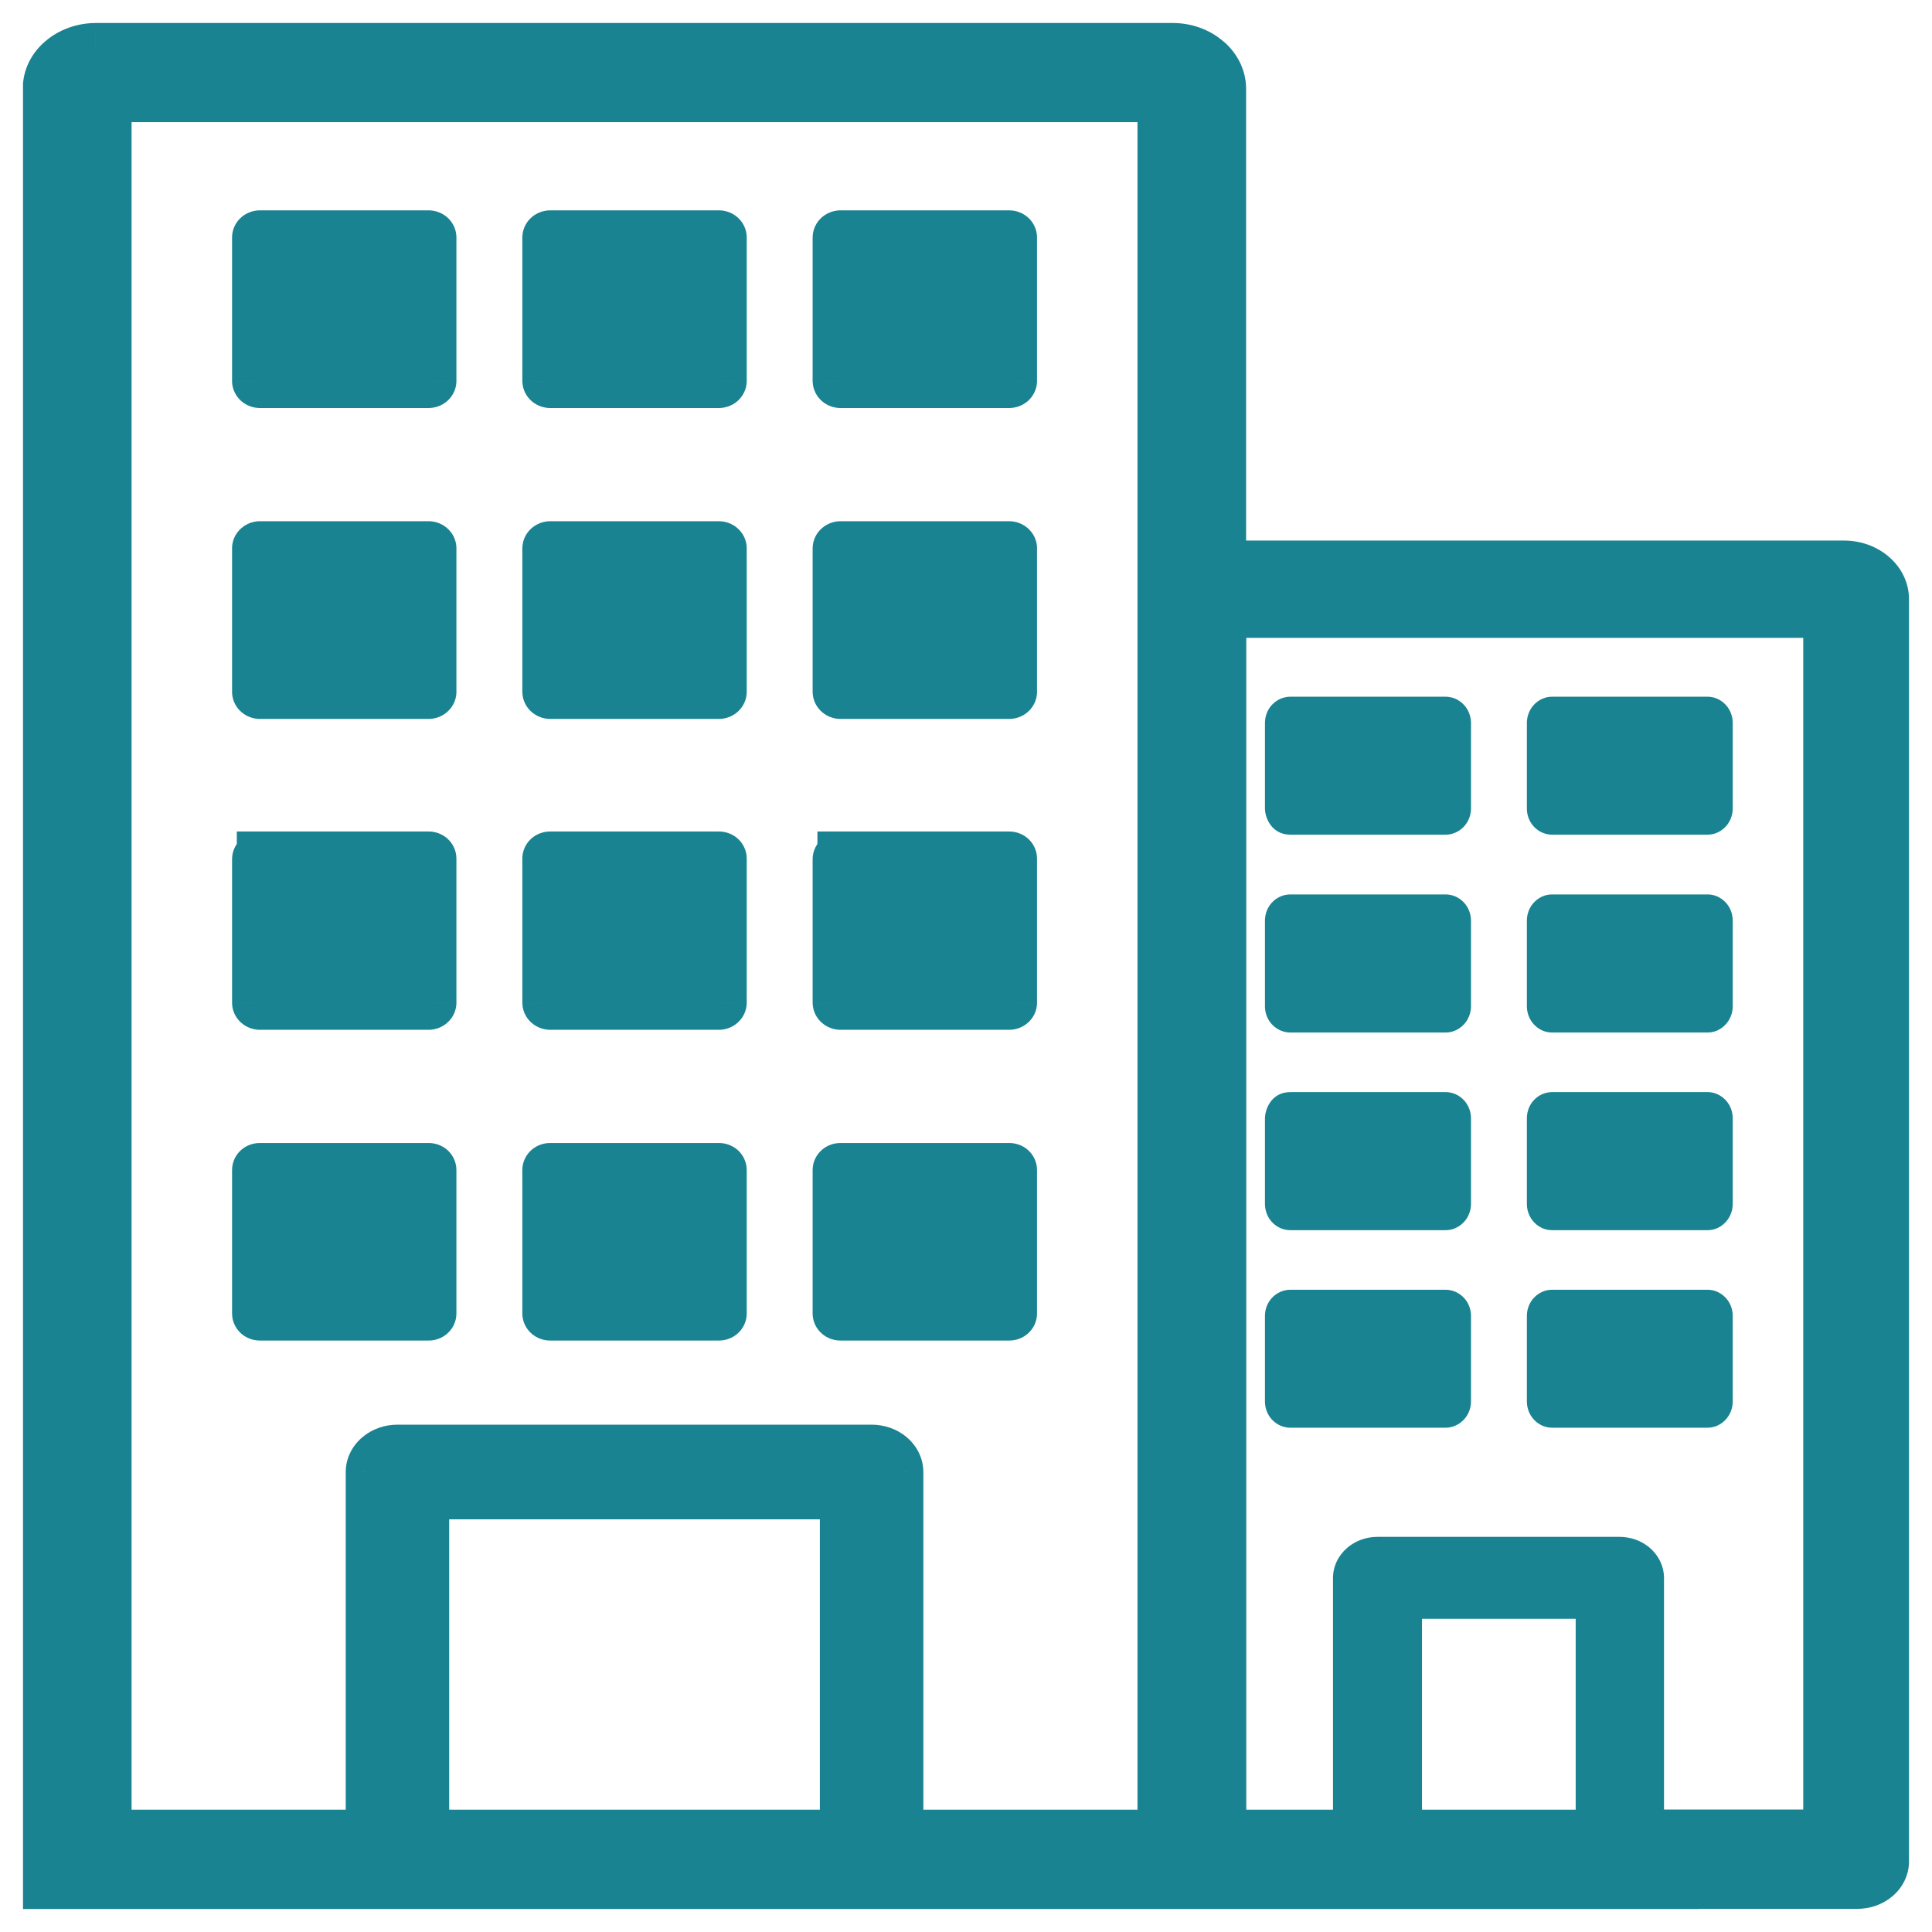 <svg width="42" height="42" viewBox="0 0 42 42" fill="none" xmlns="http://www.w3.org/2000/svg">
<mask id="path-1-outside-1_8_135" maskUnits="userSpaceOnUse" x="0" y="0" width="42" height="42" fill="black">
<rect fill="white" width="42" height="42"/>
<path d="M2.36 39.841H1V41H36.44V39.841H35.674V34.307C35.674 34.201 35.625 34.1 35.537 34.026C35.449 33.951 35.33 33.91 35.206 33.91H29.945C29.821 33.91 29.702 33.951 29.615 34.026C29.527 34.1 29.478 34.201 29.478 34.307V39.841H19.573V31.999C19.572 31.858 19.505 31.724 19.388 31.625C19.271 31.527 19.113 31.471 18.948 31.471H8.641C8.476 31.471 8.317 31.527 8.2 31.625C8.083 31.724 8.017 31.858 8.016 31.999V39.841H1V1.843C1.022 1.628 1.133 1.425 1.314 1.273C1.517 1.1 1.793 1.001 2.081 1H25.497C25.639 1 25.78 1.025 25.912 1.072C26.044 1.119 26.163 1.187 26.263 1.273L26.313 1.316C26.491 1.485 26.589 1.704 26.589 1.931V12.251H40.084C40.205 12.251 40.324 12.271 40.435 12.31C40.546 12.349 40.647 12.407 40.732 12.479C40.817 12.55 40.884 12.636 40.93 12.729C40.977 12.823 41 12.924 41 13.026V40.466C41 40.607 40.934 40.742 40.817 40.841C40.7 40.941 40.541 40.997 40.375 40.997H36.44V39.838H39.701V13.367H26.593V39.848H25.228V2.156H2.36V39.841ZM34.754 39.841H30.413V34.691H34.754V39.841ZM33.743 15.646H37.118C37.145 15.646 37.168 15.679 37.168 15.718V17.577C37.168 17.609 37.145 17.645 37.118 17.645H33.743C33.716 17.645 33.693 17.616 33.693 17.577V15.718C33.693 15.679 33.716 15.646 33.743 15.646ZM33.743 28.538H37.118C37.145 28.538 37.168 28.571 37.168 28.606V30.465C37.168 30.501 37.145 30.537 37.118 30.537H33.743C33.716 30.537 33.693 30.504 33.693 30.465V28.606C33.693 28.571 33.716 28.538 33.743 28.538ZM28.052 28.538H31.424C31.455 28.538 31.478 28.571 31.478 28.606V30.465C31.478 30.501 31.455 30.537 31.424 30.537H28.052C28.022 30.537 27.999 30.504 27.999 30.465V28.606C27.999 28.571 28.022 28.538 28.052 28.538ZM33.743 24.241H37.118C37.145 24.241 37.168 24.273 37.168 24.312V26.171C37.168 26.207 37.145 26.243 37.118 26.243H33.743C33.716 26.243 33.693 26.21 33.693 26.171V24.312C33.693 24.27 33.716 24.241 33.743 24.241ZM33.743 19.944H37.118C37.145 19.944 37.168 19.976 37.168 20.015V21.874C37.168 21.91 37.145 21.946 37.118 21.946H33.743C33.716 21.946 33.693 21.913 33.693 21.874V20.015C33.693 19.976 33.716 19.944 33.743 19.944ZM28.052 15.646H31.424C31.455 15.646 31.478 15.679 31.478 15.718V17.577C31.478 17.609 31.455 17.645 31.424 17.645H28.052C28.022 17.645 27.999 17.616 27.999 17.577V15.718C27.999 15.679 28.022 15.646 28.052 15.646ZM28.052 24.241H31.424C31.455 24.241 31.478 24.273 31.478 24.312V26.171C31.478 26.207 31.455 26.243 31.424 26.243H28.052C28.022 26.243 27.999 26.21 27.999 26.171V24.312C27.999 24.27 28.022 24.241 28.052 24.241ZM28.052 19.944H31.424C31.455 19.944 31.478 19.976 31.478 20.015V21.874C31.478 21.91 31.455 21.946 31.424 21.946H28.052C28.022 21.946 27.999 21.913 27.999 21.874V20.015C27.999 19.976 28.022 19.944 28.052 19.944ZM18.323 39.841H9.265V32.529H18.323V39.841ZM5.648 5.073H9.319C9.346 5.073 9.372 5.083 9.391 5.099C9.41 5.116 9.421 5.137 9.422 5.16V8.282C9.421 8.306 9.41 8.327 9.391 8.344C9.372 8.36 9.346 8.37 9.319 8.37H5.648C5.621 8.37 5.595 8.36 5.576 8.344C5.557 8.327 5.545 8.306 5.545 8.282V5.16C5.545 5.137 5.557 5.116 5.576 5.099C5.595 5.083 5.621 5.073 5.648 5.073ZM18.27 5.073H21.941C21.968 5.073 21.994 5.083 22.013 5.099C22.032 5.116 22.043 5.137 22.044 5.16V8.282C22.043 8.306 22.032 8.327 22.013 8.344C21.994 8.36 21.968 8.37 21.941 8.37H18.27C18.243 8.37 18.217 8.36 18.198 8.344C18.179 8.327 18.167 8.306 18.166 8.282V5.16C18.167 5.137 18.179 5.116 18.198 5.099C18.217 5.083 18.243 5.073 18.27 5.073ZM11.959 5.073H15.63C15.657 5.073 15.683 5.083 15.702 5.099C15.721 5.116 15.732 5.137 15.733 5.16V8.282C15.732 8.306 15.721 8.327 15.702 8.344C15.683 8.36 15.657 8.37 15.63 8.37H11.959C11.932 8.37 11.906 8.36 11.887 8.344C11.868 8.327 11.856 8.306 11.855 8.282V5.16C11.856 5.137 11.868 5.116 11.887 5.099C11.906 5.083 11.932 5.073 11.959 5.073ZM5.648 11.831H9.319C9.346 11.832 9.372 11.841 9.391 11.858C9.41 11.874 9.421 11.896 9.422 11.919V15.041C9.421 15.064 9.41 15.086 9.391 15.102C9.372 15.118 9.346 15.128 9.319 15.129H5.648C5.621 15.128 5.595 15.118 5.576 15.102C5.557 15.086 5.545 15.064 5.545 15.041V11.919C5.545 11.896 5.557 11.874 5.576 11.858C5.595 11.841 5.621 11.832 5.648 11.831ZM18.27 11.831H21.941C21.968 11.832 21.994 11.841 22.013 11.858C22.032 11.874 22.043 11.896 22.044 11.919V15.041C22.043 15.064 22.032 15.086 22.013 15.102C21.994 15.118 21.968 15.128 21.941 15.129H18.27C18.243 15.128 18.217 15.118 18.198 15.102C18.179 15.086 18.167 15.064 18.166 15.041V11.919C18.167 11.896 18.179 11.874 18.198 11.858C18.217 11.841 18.243 11.832 18.27 11.831ZM11.959 11.831H15.63C15.657 11.832 15.683 11.841 15.702 11.858C15.721 11.874 15.732 11.896 15.733 11.919V15.041C15.732 15.064 15.721 15.086 15.702 15.102C15.683 15.118 15.657 15.128 15.63 15.129H11.959C11.932 15.128 11.906 15.118 11.887 15.102C11.868 15.086 11.856 15.064 11.855 15.041V11.919C11.856 11.896 11.868 11.874 11.887 11.858C11.906 11.841 11.932 11.832 11.959 11.831ZM5.648 25.348H9.319C9.346 25.348 9.373 25.357 9.392 25.373C9.411 25.39 9.422 25.412 9.422 25.436V28.554C9.422 28.578 9.411 28.6 9.392 28.616C9.373 28.633 9.346 28.642 9.319 28.642H5.648C5.621 28.642 5.594 28.633 5.575 28.616C5.555 28.6 5.545 28.578 5.545 28.554V25.436C5.545 25.412 5.555 25.39 5.575 25.373C5.594 25.357 5.621 25.348 5.648 25.348ZM18.27 25.348H21.941C21.968 25.348 21.994 25.357 22.014 25.373C22.033 25.39 22.044 25.412 22.044 25.436V28.554C22.044 28.578 22.033 28.6 22.014 28.616C21.994 28.633 21.968 28.642 21.941 28.642H18.27C18.242 28.642 18.216 28.633 18.197 28.616C18.177 28.6 18.166 28.578 18.166 28.554V25.436C18.166 25.412 18.177 25.39 18.197 25.373C18.216 25.357 18.242 25.348 18.27 25.348ZM11.959 25.348H15.63C15.657 25.348 15.684 25.357 15.703 25.373C15.722 25.39 15.733 25.412 15.733 25.436V28.554C15.733 28.578 15.722 28.6 15.703 28.616C15.684 28.633 15.657 28.642 15.63 28.642H11.959C11.931 28.642 11.905 28.633 11.886 28.616C11.866 28.6 11.855 28.578 11.855 28.554V25.436C11.855 25.412 11.866 25.39 11.886 25.373C11.905 25.357 11.931 25.348 11.959 25.348ZM5.648 18.576H9.319C9.346 18.576 9.373 18.586 9.392 18.602C9.411 18.619 9.422 18.641 9.422 18.664V21.799C9.421 21.822 9.41 21.844 9.391 21.86C9.372 21.877 9.346 21.886 9.319 21.887H5.648C5.621 21.886 5.595 21.877 5.576 21.86C5.557 21.844 5.545 21.822 5.545 21.799V18.677C5.545 18.654 5.555 18.632 5.575 18.615C5.594 18.599 5.621 18.589 5.648 18.589V18.576ZM18.27 18.576H21.941C21.968 18.576 21.994 18.586 22.014 18.602C22.033 18.619 22.044 18.641 22.044 18.664V21.799C22.043 21.822 22.032 21.844 22.013 21.86C21.994 21.877 21.968 21.886 21.941 21.887H18.27C18.243 21.886 18.217 21.877 18.198 21.86C18.179 21.844 18.167 21.822 18.166 21.799V18.677C18.166 18.654 18.177 18.632 18.197 18.615C18.216 18.599 18.242 18.589 18.27 18.589V18.576ZM11.959 18.576H15.63C15.657 18.576 15.684 18.586 15.703 18.602C15.722 18.619 15.733 18.641 15.733 18.664V21.799C15.732 21.822 15.721 21.844 15.702 21.86C15.683 21.877 15.657 21.886 15.63 21.887H11.959C11.932 21.886 11.906 21.877 11.887 21.86C11.868 21.844 11.856 21.822 11.855 21.799V18.677C11.853 18.665 11.854 18.652 11.858 18.64C11.863 18.627 11.87 18.616 11.88 18.607C11.89 18.597 11.902 18.589 11.915 18.584C11.929 18.579 11.944 18.576 11.959 18.576Z"/>
</mask>
<path d="M2.36 39.841H1V41H36.44V39.841H35.674V34.307C35.674 34.201 35.625 34.1 35.537 34.026C35.449 33.951 35.33 33.91 35.206 33.91H29.945C29.821 33.91 29.702 33.951 29.615 34.026C29.527 34.1 29.478 34.201 29.478 34.307V39.841H19.573V31.999C19.572 31.858 19.505 31.724 19.388 31.625C19.271 31.527 19.113 31.471 18.948 31.471H8.641C8.476 31.471 8.317 31.527 8.2 31.625C8.083 31.724 8.017 31.858 8.016 31.999V39.841H1V1.843C1.022 1.628 1.133 1.425 1.314 1.273C1.517 1.1 1.793 1.001 2.081 1H25.497C25.639 1 25.78 1.025 25.912 1.072C26.044 1.119 26.163 1.187 26.263 1.273L26.313 1.316C26.491 1.485 26.589 1.704 26.589 1.931V12.251H40.084C40.205 12.251 40.324 12.271 40.435 12.31C40.546 12.349 40.647 12.407 40.732 12.479C40.817 12.55 40.884 12.636 40.93 12.729C40.977 12.823 41 12.924 41 13.026V40.466C41 40.607 40.934 40.742 40.817 40.841C40.7 40.941 40.541 40.997 40.375 40.997H36.44V39.838H39.701V13.367H26.593V39.848H25.228V2.156H2.36V39.841ZM34.754 39.841H30.413V34.691H34.754V39.841ZM33.743 15.646H37.118C37.145 15.646 37.168 15.679 37.168 15.718V17.577C37.168 17.609 37.145 17.645 37.118 17.645H33.743C33.716 17.645 33.693 17.616 33.693 17.577V15.718C33.693 15.679 33.716 15.646 33.743 15.646ZM33.743 28.538H37.118C37.145 28.538 37.168 28.571 37.168 28.606V30.465C37.168 30.501 37.145 30.537 37.118 30.537H33.743C33.716 30.537 33.693 30.504 33.693 30.465V28.606C33.693 28.571 33.716 28.538 33.743 28.538ZM28.052 28.538H31.424C31.455 28.538 31.478 28.571 31.478 28.606V30.465C31.478 30.501 31.455 30.537 31.424 30.537H28.052C28.022 30.537 27.999 30.504 27.999 30.465V28.606C27.999 28.571 28.022 28.538 28.052 28.538ZM33.743 24.241H37.118C37.145 24.241 37.168 24.273 37.168 24.312V26.171C37.168 26.207 37.145 26.243 37.118 26.243H33.743C33.716 26.243 33.693 26.21 33.693 26.171V24.312C33.693 24.27 33.716 24.241 33.743 24.241ZM33.743 19.944H37.118C37.145 19.944 37.168 19.976 37.168 20.015V21.874C37.168 21.91 37.145 21.946 37.118 21.946H33.743C33.716 21.946 33.693 21.913 33.693 21.874V20.015C33.693 19.976 33.716 19.944 33.743 19.944ZM28.052 15.646H31.424C31.455 15.646 31.478 15.679 31.478 15.718V17.577C31.478 17.609 31.455 17.645 31.424 17.645H28.052C28.022 17.645 27.999 17.616 27.999 17.577V15.718C27.999 15.679 28.022 15.646 28.052 15.646ZM28.052 24.241H31.424C31.455 24.241 31.478 24.273 31.478 24.312V26.171C31.478 26.207 31.455 26.243 31.424 26.243H28.052C28.022 26.243 27.999 26.21 27.999 26.171V24.312C27.999 24.27 28.022 24.241 28.052 24.241ZM28.052 19.944H31.424C31.455 19.944 31.478 19.976 31.478 20.015V21.874C31.478 21.91 31.455 21.946 31.424 21.946H28.052C28.022 21.946 27.999 21.913 27.999 21.874V20.015C27.999 19.976 28.022 19.944 28.052 19.944ZM18.323 39.841H9.265V32.529H18.323V39.841ZM5.648 5.073H9.319C9.346 5.073 9.372 5.083 9.391 5.099C9.41 5.116 9.421 5.137 9.422 5.16V8.282C9.421 8.306 9.41 8.327 9.391 8.344C9.372 8.36 9.346 8.37 9.319 8.37H5.648C5.621 8.37 5.595 8.36 5.576 8.344C5.557 8.327 5.545 8.306 5.545 8.282V5.16C5.545 5.137 5.557 5.116 5.576 5.099C5.595 5.083 5.621 5.073 5.648 5.073ZM18.27 5.073H21.941C21.968 5.073 21.994 5.083 22.013 5.099C22.032 5.116 22.043 5.137 22.044 5.16V8.282C22.043 8.306 22.032 8.327 22.013 8.344C21.994 8.36 21.968 8.37 21.941 8.37H18.27C18.243 8.37 18.217 8.36 18.198 8.344C18.179 8.327 18.167 8.306 18.166 8.282V5.16C18.167 5.137 18.179 5.116 18.198 5.099C18.217 5.083 18.243 5.073 18.27 5.073ZM11.959 5.073H15.63C15.657 5.073 15.683 5.083 15.702 5.099C15.721 5.116 15.732 5.137 15.733 5.16V8.282C15.732 8.306 15.721 8.327 15.702 8.344C15.683 8.36 15.657 8.37 15.63 8.37H11.959C11.932 8.37 11.906 8.36 11.887 8.344C11.868 8.327 11.856 8.306 11.855 8.282V5.16C11.856 5.137 11.868 5.116 11.887 5.099C11.906 5.083 11.932 5.073 11.959 5.073ZM5.648 11.831H9.319C9.346 11.832 9.372 11.841 9.391 11.858C9.41 11.874 9.421 11.896 9.422 11.919V15.041C9.421 15.064 9.41 15.086 9.391 15.102C9.372 15.118 9.346 15.128 9.319 15.129H5.648C5.621 15.128 5.595 15.118 5.576 15.102C5.557 15.086 5.545 15.064 5.545 15.041V11.919C5.545 11.896 5.557 11.874 5.576 11.858C5.595 11.841 5.621 11.832 5.648 11.831ZM18.27 11.831H21.941C21.968 11.832 21.994 11.841 22.013 11.858C22.032 11.874 22.043 11.896 22.044 11.919V15.041C22.043 15.064 22.032 15.086 22.013 15.102C21.994 15.118 21.968 15.128 21.941 15.129H18.27C18.243 15.128 18.217 15.118 18.198 15.102C18.179 15.086 18.167 15.064 18.166 15.041V11.919C18.167 11.896 18.179 11.874 18.198 11.858C18.217 11.841 18.243 11.832 18.27 11.831ZM11.959 11.831H15.63C15.657 11.832 15.683 11.841 15.702 11.858C15.721 11.874 15.732 11.896 15.733 11.919V15.041C15.732 15.064 15.721 15.086 15.702 15.102C15.683 15.118 15.657 15.128 15.63 15.129H11.959C11.932 15.128 11.906 15.118 11.887 15.102C11.868 15.086 11.856 15.064 11.855 15.041V11.919C11.856 11.896 11.868 11.874 11.887 11.858C11.906 11.841 11.932 11.832 11.959 11.831ZM5.648 25.348H9.319C9.346 25.348 9.373 25.357 9.392 25.373C9.411 25.39 9.422 25.412 9.422 25.436V28.554C9.422 28.578 9.411 28.6 9.392 28.616C9.373 28.633 9.346 28.642 9.319 28.642H5.648C5.621 28.642 5.594 28.633 5.575 28.616C5.555 28.6 5.545 28.578 5.545 28.554V25.436C5.545 25.412 5.555 25.39 5.575 25.373C5.594 25.357 5.621 25.348 5.648 25.348ZM18.27 25.348H21.941C21.968 25.348 21.994 25.357 22.014 25.373C22.033 25.39 22.044 25.412 22.044 25.436V28.554C22.044 28.578 22.033 28.6 22.014 28.616C21.994 28.633 21.968 28.642 21.941 28.642H18.27C18.242 28.642 18.216 28.633 18.197 28.616C18.177 28.6 18.166 28.578 18.166 28.554V25.436C18.166 25.412 18.177 25.39 18.197 25.373C18.216 25.357 18.242 25.348 18.27 25.348ZM11.959 25.348H15.63C15.657 25.348 15.684 25.357 15.703 25.373C15.722 25.39 15.733 25.412 15.733 25.436V28.554C15.733 28.578 15.722 28.6 15.703 28.616C15.684 28.633 15.657 28.642 15.63 28.642H11.959C11.931 28.642 11.905 28.633 11.886 28.616C11.866 28.6 11.855 28.578 11.855 28.554V25.436C11.855 25.412 11.866 25.39 11.886 25.373C11.905 25.357 11.931 25.348 11.959 25.348ZM5.648 18.576H9.319C9.346 18.576 9.373 18.586 9.392 18.602C9.411 18.619 9.422 18.641 9.422 18.664V21.799C9.421 21.822 9.41 21.844 9.391 21.86C9.372 21.877 9.346 21.886 9.319 21.887H5.648C5.621 21.886 5.595 21.877 5.576 21.86C5.557 21.844 5.545 21.822 5.545 21.799V18.677C5.545 18.654 5.555 18.632 5.575 18.615C5.594 18.599 5.621 18.589 5.648 18.589V18.576ZM18.27 18.576H21.941C21.968 18.576 21.994 18.586 22.014 18.602C22.033 18.619 22.044 18.641 22.044 18.664V21.799C22.043 21.822 22.032 21.844 22.013 21.86C21.994 21.877 21.968 21.886 21.941 21.887H18.27C18.243 21.886 18.217 21.877 18.198 21.86C18.179 21.844 18.167 21.822 18.166 21.799V18.677C18.166 18.654 18.177 18.632 18.197 18.615C18.216 18.599 18.242 18.589 18.27 18.589V18.576ZM11.959 18.576H15.63C15.657 18.576 15.684 18.586 15.703 18.602C15.722 18.619 15.733 18.641 15.733 18.664V21.799C15.732 21.822 15.721 21.844 15.702 21.86C15.683 21.877 15.657 21.886 15.63 21.887H11.959C11.932 21.886 11.906 21.877 11.887 21.86C11.868 21.844 11.856 21.822 11.855 21.799V18.677C11.853 18.665 11.854 18.652 11.858 18.64C11.863 18.627 11.87 18.616 11.88 18.607C11.89 18.597 11.902 18.589 11.915 18.584C11.929 18.579 11.944 18.576 11.959 18.576Z" fill="#198391"/>
<path d="M2.36 39.841V40.341H2.86V39.841H2.36ZM1 41H0.5V41.5H1V41ZM36.44 41V41.5H36.94V41H36.44ZM36.44 39.841H36.94V39.341H36.44V39.841ZM35.674 39.841H35.174V40.341H35.674V39.841ZM29.478 39.841V40.341H29.978V39.841H29.478ZM19.573 39.841H19.073V40.341H19.573V39.841ZM19.573 31.999H20.073L20.073 31.995L19.573 31.999ZM18.948 31.471L18.948 31.971L18.948 31.971L18.948 31.471ZM8.641 31.471L8.641 31.971H8.641V31.471ZM8.016 31.999L7.516 31.995V31.999H8.016ZM8.016 39.841V40.341H8.516V39.841H8.016ZM1 1.843L0.502 1.794L0.5 1.818V1.843H1ZM1.314 1.273L1.636 1.657L1.639 1.653L1.314 1.273ZM2.081 1L2.081 0.5L2.078 0.5L2.081 1ZM25.497 1L25.498 0.5H25.497V1ZM26.263 1.273L25.937 1.652L25.939 1.655L26.263 1.273ZM26.313 1.316L26.657 0.953L26.647 0.944L26.637 0.935L26.313 1.316ZM26.589 1.931L26.089 1.93V1.931H26.589ZM26.589 12.251H26.089V12.751H26.589V12.251ZM40.084 12.251L40.084 12.751L40.084 12.751L40.084 12.251ZM40.732 12.479L40.408 12.86L40.41 12.861L40.732 12.479ZM41 13.026L40.5 13.025V13.026H41ZM36.44 40.997H35.94V41.497H36.44V40.997ZM36.44 39.838V39.338H35.94V39.838H36.44ZM39.701 39.838V40.338H40.201V39.838H39.701ZM39.701 13.367H40.201V12.867H39.701V13.367ZM26.593 13.367V12.867H26.093V13.367H26.593ZM26.593 39.848V40.348H27.093V39.848H26.593ZM25.228 39.848H24.728V40.348H25.228V39.848ZM25.228 2.156H25.728V1.656H25.228V2.156ZM2.36 2.156V1.656H1.86V2.156H2.36ZM34.754 39.841V40.341H35.254V39.841H34.754ZM30.413 39.841H29.913V40.341H30.413V39.841ZM30.413 34.691V34.191H29.913V34.691H30.413ZM34.754 34.691H35.254V34.191H34.754V34.691ZM18.323 39.841V40.341H18.823V39.841H18.323ZM9.265 39.841H8.765V40.341H9.265V39.841ZM9.265 32.529V32.029H8.765V32.529H9.265ZM18.323 32.529H18.823V32.029H18.323V32.529ZM5.648 5.073V4.573H5.641L5.633 4.573L5.648 5.073ZM9.319 5.073L9.334 4.573L9.326 4.573H9.319V5.073ZM9.422 5.16H9.922V5.15L9.922 5.14L9.422 5.16ZM9.422 8.282L9.922 8.303L9.922 8.293V8.282H9.422ZM9.319 8.37V8.87H9.326L9.334 8.87L9.319 8.37ZM5.648 8.37L5.633 8.87L5.641 8.87H5.648V8.37ZM5.545 8.282H5.045V8.293L5.045 8.303L5.545 8.282ZM5.545 5.16L5.045 5.14L5.045 5.15V5.16H5.545ZM18.27 5.073V4.573H18.262L18.255 4.573L18.27 5.073ZM21.941 5.073L21.956 4.573L21.948 4.573H21.941V5.073ZM22.044 5.16H22.544V5.15L22.544 5.14L22.044 5.16ZM22.044 8.282L22.544 8.303L22.544 8.293V8.282H22.044ZM21.941 8.37V8.87H21.948L21.956 8.87L21.941 8.37ZM18.27 8.37L18.255 8.87L18.262 8.87H18.27V8.37ZM18.166 8.282H17.666V8.293L17.667 8.303L18.166 8.282ZM18.166 5.16L17.667 5.14L17.666 5.15V5.16H18.166ZM11.959 5.073V4.573H11.951L11.944 4.573L11.959 5.073ZM15.63 5.073L15.645 4.573L15.637 4.573H15.63V5.073ZM15.733 5.16H16.233V5.15L16.233 5.14L15.733 5.16ZM15.733 8.282L16.233 8.303L16.233 8.293V8.282H15.733ZM15.63 8.37V8.87H15.637L15.645 8.87L15.63 8.37ZM11.959 8.37L11.944 8.87L11.951 8.87H11.959V8.37ZM11.855 8.282H11.355V8.293L11.356 8.303L11.855 8.282ZM11.855 5.16L11.356 5.14L11.355 5.15V5.16H11.855ZM5.648 11.831V11.331H5.641L5.633 11.331L5.648 11.831ZM9.319 11.831L9.334 11.331L9.326 11.331H9.319V11.831ZM9.422 11.919H9.922V11.909L9.922 11.898L9.422 11.919ZM9.422 15.041L9.922 15.062L9.922 15.051V15.041H9.422ZM9.319 15.129V15.629H9.326L9.334 15.629L9.319 15.129ZM5.648 15.129L5.633 15.629L5.641 15.629H5.648V15.129ZM5.545 15.041H5.045V15.051L5.045 15.062L5.545 15.041ZM5.545 11.919L5.045 11.898L5.045 11.909V11.919H5.545ZM18.27 11.831V11.331H18.262L18.255 11.331L18.27 11.831ZM21.941 11.831L21.956 11.331L21.948 11.331H21.941V11.831ZM22.044 11.919H22.544V11.909L22.544 11.898L22.044 11.919ZM22.044 15.041L22.544 15.062L22.544 15.051V15.041H22.044ZM21.941 15.129V15.629H21.948L21.956 15.629L21.941 15.129ZM18.27 15.129L18.255 15.629L18.262 15.629H18.27V15.129ZM18.166 15.041H17.666V15.051L17.667 15.062L18.166 15.041ZM18.166 11.919L17.667 11.898L17.666 11.909V11.919H18.166ZM11.959 11.831V11.331H11.951L11.944 11.331L11.959 11.831ZM15.63 11.831L15.645 11.331L15.637 11.331H15.63V11.831ZM15.733 11.919H16.233V11.909L16.233 11.898L15.733 11.919ZM15.733 15.041L16.233 15.062L16.233 15.051V15.041H15.733ZM15.63 15.129V15.629H15.637L15.645 15.629L15.63 15.129ZM11.959 15.129L11.944 15.629L11.951 15.629H11.959V15.129ZM11.855 15.041H11.355V15.051L11.356 15.062L11.855 15.041ZM11.855 11.919L11.356 11.898L11.355 11.909V11.919H11.855ZM9.319 25.348L9.319 25.848L9.319 25.348ZM5.648 28.642L5.648 28.142L5.648 28.642ZM21.941 25.348L21.941 25.848L21.941 25.348ZM22.044 28.554H22.544H22.044ZM18.27 28.642L18.27 28.142L18.27 28.642ZM15.63 25.348L15.63 25.848L15.63 25.348ZM15.733 28.554H16.233H15.733ZM11.959 28.642L11.959 28.142L11.959 28.642ZM5.648 18.576V18.076H5.148V18.576H5.648ZM9.319 18.576V18.076V18.576ZM9.422 21.799L9.922 21.82L9.922 21.81V21.799H9.422ZM9.319 21.887V22.387H9.326L9.334 22.387L9.319 21.887ZM5.648 21.887L5.633 22.387L5.641 22.387H5.648V21.887ZM5.545 21.799H5.045V21.81L5.045 21.82L5.545 21.799ZM5.648 18.589V19.089H6.148V18.589H5.648ZM18.27 18.576V18.076H17.77V18.576H18.27ZM21.941 18.576V18.076V18.576ZM22.044 21.799L22.544 21.82L22.544 21.81V21.799H22.044ZM21.941 21.887V22.387H21.948L21.956 22.387L21.941 21.887ZM18.27 21.887L18.255 22.387L18.262 22.387H18.27V21.887ZM18.166 21.799H17.666V21.81L17.667 21.82L18.166 21.799ZM18.27 18.589V19.089H18.77V18.589H18.27ZM11.959 18.576L11.954 19.076H11.959V18.576ZM15.63 18.576V18.076V18.576ZM15.733 21.799L16.233 21.82L16.233 21.81V21.799H15.733ZM15.63 21.887V22.387H15.637L15.645 22.387L15.63 21.887ZM11.959 21.887L11.944 22.387L11.951 22.387H11.959V21.887ZM11.855 21.799H11.355V21.81L11.356 21.82L11.855 21.799ZM11.855 18.677H12.355V18.634L12.348 18.59L11.855 18.677ZM2.36 39.341H1V40.341H2.36V39.341ZM0.5 39.841V41H1.5V39.841H0.5ZM1 41.5H36.44V40.5H1V41.5ZM36.94 41V39.841H35.94V41H36.94ZM36.44 39.341H35.674V40.341H36.44V39.341ZM36.174 39.841V34.307H35.174V39.841H36.174ZM36.174 34.307C36.174 34.04 36.048 33.804 35.861 33.645L35.213 34.407C35.201 34.396 35.174 34.363 35.174 34.307H36.174ZM35.861 33.645C35.675 33.487 35.439 33.41 35.206 33.41V34.41C35.212 34.41 35.217 34.411 35.219 34.411C35.222 34.412 35.219 34.412 35.213 34.407L35.861 33.645ZM35.206 33.41H29.945V34.41H35.206V33.41ZM29.945 33.41C29.713 33.41 29.476 33.487 29.291 33.645L29.939 34.407C29.933 34.412 29.93 34.412 29.932 34.411C29.935 34.411 29.939 34.41 29.945 34.41V33.41ZM29.291 33.645C29.103 33.804 28.978 34.04 28.978 34.307H29.978C29.978 34.363 29.951 34.396 29.939 34.407L29.291 33.645ZM28.978 34.307V39.841H29.978V34.307H28.978ZM29.478 39.341H19.573V40.341H29.478V39.341ZM20.073 39.841V31.999H19.073V39.841H20.073ZM20.073 31.995C20.07 31.694 19.928 31.427 19.711 31.244L19.066 32.008C19.075 32.015 19.076 32.019 19.076 32.018C19.075 32.016 19.073 32.011 19.073 32.002L20.073 31.995ZM19.711 31.244C19.497 31.062 19.221 30.971 18.948 30.971L18.948 31.971C19.005 31.971 19.046 31.991 19.066 32.008L19.711 31.244ZM18.948 30.971H8.641V31.971H18.948V30.971ZM8.641 30.971C8.367 30.971 8.092 31.062 7.878 31.244L8.523 32.008C8.542 31.991 8.584 31.971 8.641 31.971L8.641 30.971ZM7.878 31.244C7.661 31.427 7.518 31.694 7.516 31.995L8.516 32.002C8.516 32.011 8.514 32.016 8.513 32.018C8.512 32.019 8.514 32.015 8.523 32.008L7.878 31.244ZM7.516 31.999V39.841H8.516V31.999H7.516ZM8.016 39.341H1V40.341H8.016V39.341ZM1.5 39.841V1.843H0.5V39.841H1.5ZM1.498 1.893C1.505 1.82 1.544 1.733 1.636 1.657L0.993 0.89C0.722 1.118 0.538 1.435 0.502 1.794L1.498 1.893ZM1.639 1.653C1.745 1.563 1.903 1.501 2.083 1.5L2.078 0.5C1.682 0.502 1.289 0.637 0.989 0.894L1.639 1.653ZM2.081 1.5H25.497V0.5H2.081V1.5ZM25.495 1.5C25.582 1.5 25.667 1.515 25.744 1.543L26.08 0.601C25.894 0.534 25.696 0.5 25.498 0.5L25.495 1.5ZM25.744 1.543C25.821 1.57 25.886 1.608 25.937 1.652L26.589 0.895C26.44 0.766 26.266 0.667 26.08 0.601L25.744 1.543ZM25.939 1.655L25.989 1.697L26.637 0.935L26.587 0.892L25.939 1.655ZM25.968 1.678C26.056 1.761 26.089 1.853 26.089 1.93L27.089 1.932C27.089 1.556 26.926 1.209 26.657 0.953L25.968 1.678ZM26.089 1.931V12.251H27.089V1.931H26.089ZM26.589 12.751H40.084V11.751H26.589V12.751ZM40.084 12.751C40.149 12.751 40.212 12.762 40.269 12.782L40.601 11.838C40.435 11.78 40.26 11.751 40.084 11.751L40.084 12.751ZM40.269 12.782C40.325 12.802 40.372 12.829 40.408 12.86L41.056 12.098C40.921 11.984 40.766 11.897 40.601 11.838L40.269 12.782ZM40.41 12.861C40.445 12.891 40.468 12.922 40.481 12.95L41.379 12.509C41.301 12.349 41.188 12.21 41.053 12.096L40.41 12.861ZM40.481 12.95C40.495 12.977 40.5 13.002 40.5 13.025L41.5 13.026C41.5 12.846 41.458 12.67 41.379 12.509L40.481 12.95ZM40.5 13.026V40.466H41.5V13.026H40.5ZM40.5 40.466C40.5 40.458 40.502 40.452 40.503 40.45C40.504 40.449 40.502 40.453 40.493 40.46L41.141 41.222C41.358 41.038 41.5 40.768 41.5 40.466H40.5ZM40.493 40.46C40.474 40.477 40.432 40.497 40.375 40.497V41.497C40.65 41.497 40.926 41.405 41.141 41.222L40.493 40.46ZM40.375 40.497H36.44V41.497H40.375V40.497ZM36.94 40.997V39.838H35.94V40.997H36.94ZM36.44 40.338H39.701V39.338H36.44V40.338ZM40.201 39.838V13.367H39.201V39.838H40.201ZM39.701 12.867H26.593V13.867H39.701V12.867ZM26.093 13.367V39.848H27.093V13.367H26.093ZM26.593 39.348H25.228V40.348H26.593V39.348ZM25.728 39.848V2.156H24.728V39.848H25.728ZM25.228 1.656H2.36V2.656H25.228V1.656ZM1.86 2.156V39.841H2.86V2.156H1.86ZM34.754 39.341H30.413V40.341H34.754V39.341ZM30.913 39.841V34.691H29.913V39.841H30.913ZM30.413 35.191H34.754V34.191H30.413V35.191ZM34.254 34.691V39.841H35.254V34.691H34.254ZM33.743 16.146H37.118V15.146H33.743V16.146ZM37.118 16.146C36.917 16.146 36.794 16.027 36.743 15.954C36.689 15.876 36.668 15.792 36.668 15.718H37.668C37.668 15.605 37.636 15.485 37.563 15.381C37.494 15.282 37.346 15.146 37.118 15.146V16.146ZM36.668 15.718V17.577H37.668V15.718H36.668ZM36.668 17.577C36.668 17.485 36.697 17.403 36.743 17.337C36.782 17.282 36.902 17.145 37.118 17.145V18.145C37.361 18.145 37.506 17.991 37.563 17.91C37.627 17.818 37.668 17.702 37.668 17.577H36.668ZM37.118 17.145H33.743V18.145H37.118V17.145ZM33.743 17.145C33.923 17.145 34.047 17.244 34.108 17.327C34.171 17.411 34.193 17.501 34.193 17.577H33.193C33.193 17.692 33.226 17.816 33.307 17.924C33.387 18.032 33.536 18.145 33.743 18.145V17.145ZM34.193 17.577V15.718H33.193V17.577H34.193ZM34.193 15.718C34.193 15.792 34.172 15.876 34.117 15.954C34.067 16.027 33.944 16.146 33.743 16.146V15.146C33.515 15.146 33.367 15.282 33.298 15.381C33.225 15.485 33.193 15.605 33.193 15.718H34.193ZM33.743 29.038H37.118V28.038H33.743V29.038ZM37.118 29.038C36.92 29.038 36.798 28.921 36.748 28.851C36.694 28.776 36.668 28.691 36.668 28.606H37.668C37.668 28.486 37.631 28.366 37.559 28.266C37.491 28.172 37.344 28.038 37.118 28.038V29.038ZM36.668 28.606V30.465H37.668V28.606H36.668ZM36.668 30.465C36.668 30.383 36.692 30.303 36.739 30.234C36.779 30.176 36.9 30.037 37.118 30.037V31.037C37.364 31.037 37.51 30.88 37.567 30.795C37.633 30.699 37.668 30.583 37.668 30.465H36.668ZM37.118 30.037H33.743V31.037H37.118V30.037ZM33.743 30.037C33.944 30.037 34.067 30.157 34.117 30.229C34.172 30.307 34.193 30.391 34.193 30.465H33.193C33.193 30.578 33.225 30.698 33.298 30.802C33.367 30.901 33.515 31.037 33.743 31.037V30.037ZM34.193 30.465V28.606H33.193V30.465H34.193ZM34.193 28.606C34.193 28.691 34.167 28.776 34.113 28.851C34.063 28.921 33.941 29.038 33.743 29.038V28.038C33.517 28.038 33.37 28.172 33.302 28.266C33.23 28.366 33.193 28.486 33.193 28.606H34.193ZM28.052 29.038H31.424V28.038H28.052V29.038ZM31.424 29.038C31.249 29.038 31.127 28.943 31.064 28.861C31.004 28.781 30.978 28.691 30.978 28.606H31.978C31.978 28.486 31.941 28.361 31.861 28.256C31.78 28.15 31.631 28.038 31.424 28.038V29.038ZM30.978 28.606V30.465H31.978V28.606H30.978ZM30.978 30.465C30.978 30.383 31.003 30.299 31.056 30.224C31.108 30.151 31.23 30.037 31.424 30.037V31.037C31.649 31.037 31.798 30.905 31.87 30.805C31.942 30.703 31.978 30.583 31.978 30.465H30.978ZM31.424 30.037H28.052V31.037H31.424V30.037ZM28.052 30.037C28.23 30.037 28.354 30.134 28.417 30.22C28.478 30.302 28.499 30.391 28.499 30.465H27.499C27.499 30.578 27.531 30.703 27.611 30.812C27.693 30.924 27.845 31.037 28.052 31.037V30.037ZM28.499 30.465V28.606H27.499V30.465H28.499ZM28.499 28.606C28.499 28.691 28.473 28.781 28.412 28.861C28.35 28.943 28.228 29.038 28.052 29.038V28.038C27.846 28.038 27.697 28.15 27.616 28.256C27.536 28.361 27.499 28.486 27.499 28.606H28.499ZM33.743 24.741H37.118V23.741H33.743V24.741ZM37.118 24.741C36.917 24.741 36.794 24.621 36.743 24.548C36.689 24.471 36.668 24.387 36.668 24.312H37.668C37.668 24.199 37.636 24.079 37.563 23.976C37.494 23.877 37.346 23.741 37.118 23.741V24.741ZM36.668 24.312V26.171H37.668V24.312H36.668ZM36.668 26.171C36.668 26.089 36.692 26.009 36.739 25.94C36.779 25.882 36.9 25.743 37.118 25.743V26.743C37.364 26.743 37.51 26.586 37.567 26.501C37.633 26.405 37.668 26.289 37.668 26.171H36.668ZM37.118 25.743H33.743V26.743H37.118V25.743ZM33.743 25.743C33.944 25.743 34.067 25.863 34.117 25.935C34.172 26.013 34.193 26.097 34.193 26.171H33.193C33.193 26.285 33.225 26.404 33.298 26.508C33.367 26.607 33.515 26.743 33.743 26.743V25.743ZM34.193 26.171V24.312H33.193V26.171H34.193ZM34.193 24.312C34.193 24.378 34.175 24.467 34.113 24.553C34.051 24.64 33.925 24.741 33.743 24.741V23.741C33.534 23.741 33.383 23.857 33.302 23.968C33.222 24.079 33.193 24.204 33.193 24.312H34.193ZM33.743 20.444H37.118V19.444H33.743V20.444ZM37.118 20.444C36.917 20.444 36.794 20.324 36.743 20.251C36.689 20.173 36.668 20.089 36.668 20.015H37.668C37.668 19.902 37.636 19.782 37.563 19.678C37.494 19.58 37.346 19.444 37.118 19.444V20.444ZM36.668 20.015V21.874H37.668V20.015H36.668ZM36.668 21.874C36.668 21.792 36.692 21.712 36.739 21.643C36.779 21.584 36.9 21.446 37.118 21.446V22.446C37.364 22.446 37.51 22.289 37.567 22.204C37.633 22.108 37.668 21.992 37.668 21.874H36.668ZM37.118 21.446H33.743V22.446H37.118V21.446ZM33.743 21.446C33.944 21.446 34.067 21.565 34.117 21.638C34.172 21.716 34.193 21.8 34.193 21.874H33.193C33.193 21.987 33.225 22.107 33.298 22.211C33.367 22.31 33.515 22.446 33.743 22.446V21.446ZM34.193 21.874V20.015H33.193V21.874H34.193ZM34.193 20.015C34.193 20.089 34.172 20.173 34.117 20.251C34.067 20.324 33.944 20.444 33.743 20.444V19.444C33.515 19.444 33.367 19.58 33.298 19.678C33.225 19.782 33.193 19.902 33.193 20.015H34.193ZM28.052 16.146H31.424V15.146H28.052V16.146ZM31.424 16.146C31.247 16.146 31.123 16.049 31.06 15.964C30.999 15.881 30.978 15.792 30.978 15.718H31.978C31.978 15.605 31.945 15.48 31.865 15.371C31.783 15.26 31.632 15.146 31.424 15.146V16.146ZM30.978 15.718V17.577H31.978V15.718H30.978ZM30.978 17.577C30.978 17.484 31.008 17.398 31.06 17.327C31.111 17.257 31.232 17.145 31.424 17.145V18.145C31.648 18.145 31.795 18.015 31.865 17.92C31.937 17.823 31.978 17.702 31.978 17.577H30.978ZM31.424 17.145H28.052V18.145H31.424V17.145ZM28.052 17.145C28.209 17.145 28.334 17.224 28.407 17.317C28.477 17.405 28.499 17.501 28.499 17.577H27.499C27.499 17.772 27.64 18.145 28.052 18.145V17.145ZM28.499 17.577V15.718H27.499V17.577H28.499ZM28.499 15.718C28.499 15.792 28.478 15.881 28.417 15.964C28.354 16.049 28.23 16.146 28.052 16.146V15.146C27.845 15.146 27.693 15.26 27.611 15.371C27.531 15.48 27.499 15.605 27.499 15.718H28.499ZM28.052 24.741H31.424V23.741H28.052V24.741ZM31.424 24.741C31.247 24.741 31.123 24.644 31.06 24.558C30.999 24.476 30.978 24.387 30.978 24.312H31.978C31.978 24.199 31.945 24.075 31.865 23.966C31.783 23.854 31.632 23.741 31.424 23.741V24.741ZM30.978 24.312V26.171H31.978V24.312H30.978ZM30.978 26.171C30.978 26.089 31.003 26.005 31.056 25.93C31.108 25.857 31.23 25.743 31.424 25.743V26.743C31.649 26.743 31.798 26.611 31.87 26.511C31.942 26.41 31.978 26.289 31.978 26.171H30.978ZM31.424 25.743H28.052V26.743H31.424V25.743ZM28.052 25.743C28.23 25.743 28.354 25.84 28.417 25.925C28.478 26.008 28.499 26.097 28.499 26.171H27.499C27.499 26.284 27.531 26.409 27.611 26.518C27.693 26.63 27.845 26.743 28.052 26.743V25.743ZM28.499 26.171V24.312H27.499V26.171H28.499ZM28.499 24.312C28.499 24.378 28.481 24.472 28.412 24.563C28.339 24.66 28.211 24.741 28.052 24.741V23.741C27.627 23.741 27.499 24.131 27.499 24.312H28.499ZM28.052 20.444H31.424V19.444H28.052V20.444ZM31.424 20.444C31.247 20.444 31.123 20.346 31.06 20.261C30.999 20.178 30.978 20.089 30.978 20.015H31.978C31.978 19.902 31.945 19.777 31.865 19.669C31.783 19.557 31.632 19.444 31.424 19.444V20.444ZM30.978 20.015V21.874H31.978V20.015H30.978ZM30.978 21.874C30.978 21.792 31.003 21.707 31.056 21.633C31.108 21.56 31.23 21.446 31.424 21.446V22.446C31.649 22.446 31.798 22.314 31.87 22.214C31.942 22.112 31.978 21.992 31.978 21.874H30.978ZM31.424 21.446H28.052V22.446H31.424V21.446ZM28.052 21.446C28.23 21.446 28.354 21.543 28.417 21.628C28.478 21.711 28.499 21.8 28.499 21.874H27.499C27.499 21.987 27.531 22.112 27.611 22.221C27.693 22.332 27.845 22.446 28.052 22.446V21.446ZM28.499 21.874V20.015H27.499V21.874H28.499ZM28.499 20.015C28.499 20.089 28.478 20.178 28.417 20.261C28.354 20.346 28.23 20.444 28.052 20.444V19.444C27.845 19.444 27.693 19.557 27.611 19.669C27.531 19.777 27.499 19.902 27.499 20.015H28.499ZM18.323 39.341H9.265V40.341H18.323V39.341ZM9.765 39.841V32.529H8.765V39.841H9.765ZM9.265 33.029H18.323V32.029H9.265V33.029ZM17.823 32.529V39.841H18.823V32.529H17.823ZM5.648 5.573H9.319V4.573H5.648V5.573ZM9.304 5.572C9.227 5.57 9.141 5.543 9.067 5.48L9.715 4.718C9.602 4.623 9.465 4.577 9.334 4.573L9.304 5.572ZM9.067 5.48C8.991 5.416 8.928 5.311 8.923 5.181L9.922 5.14C9.915 4.964 9.829 4.816 9.715 4.718L9.067 5.48ZM8.922 5.16V8.282H9.922V5.16H8.922ZM8.923 8.262C8.928 8.132 8.991 8.027 9.067 7.963L9.715 8.725C9.829 8.627 9.915 8.479 9.922 8.303L8.923 8.262ZM9.067 7.963C9.141 7.9 9.227 7.873 9.304 7.871L9.334 8.87C9.465 8.866 9.602 8.82 9.715 8.725L9.067 7.963ZM9.319 7.87H5.648V8.87H9.319V7.87ZM5.663 7.871C5.74 7.873 5.825 7.9 5.9 7.963L5.252 8.725C5.365 8.82 5.502 8.866 5.633 8.87L5.663 7.871ZM5.9 7.963C5.976 8.027 6.039 8.132 6.044 8.262L5.045 8.303C5.052 8.479 5.137 8.627 5.252 8.725L5.9 7.963ZM6.045 8.282V5.16H5.045V8.282H6.045ZM6.044 5.181C6.039 5.311 5.976 5.416 5.9 5.48L5.252 4.718C5.137 4.816 5.052 4.964 5.045 5.14L6.044 5.181ZM5.9 5.48C5.825 5.543 5.74 5.57 5.663 5.572L5.633 4.573C5.502 4.577 5.365 4.623 5.252 4.718L5.9 5.48ZM18.27 5.573H21.941V4.573H18.27V5.573ZM21.926 5.572C21.849 5.57 21.763 5.543 21.689 5.48L22.337 4.718C22.224 4.623 22.087 4.577 21.956 4.573L21.926 5.572ZM21.689 5.48C21.613 5.416 21.55 5.311 21.545 5.181L22.544 5.14C22.537 4.964 22.451 4.816 22.337 4.718L21.689 5.48ZM21.544 5.16V8.282H22.544V5.16H21.544ZM21.545 8.262C21.55 8.132 21.613 8.027 21.689 7.963L22.337 8.725C22.451 8.627 22.537 8.479 22.544 8.303L21.545 8.262ZM21.689 7.963C21.763 7.9 21.849 7.873 21.926 7.871L21.956 8.87C22.087 8.866 22.224 8.82 22.337 8.725L21.689 7.963ZM21.941 7.87H18.27V8.87H21.941V7.87ZM18.285 7.871C18.362 7.873 18.447 7.9 18.521 7.963L17.874 8.725C17.987 8.82 18.124 8.866 18.255 8.87L18.285 7.871ZM18.521 7.963C18.598 8.027 18.661 8.132 18.666 8.262L17.667 8.303C17.674 8.479 17.759 8.627 17.874 8.725L18.521 7.963ZM18.666 8.282V5.16H17.666V8.282H18.666ZM18.666 5.181C18.661 5.311 18.598 5.416 18.521 5.48L17.874 4.718C17.759 4.816 17.674 4.964 17.667 5.14L18.666 5.181ZM18.521 5.48C18.447 5.543 18.362 5.57 18.285 5.572L18.255 4.573C18.124 4.577 17.987 4.623 17.874 4.718L18.521 5.48ZM11.959 5.573H15.63V4.573H11.959V5.573ZM15.615 5.572C15.538 5.57 15.452 5.543 15.378 5.48L16.026 4.718C15.913 4.623 15.776 4.577 15.645 4.573L15.615 5.572ZM15.378 5.48C15.302 5.416 15.239 5.311 15.234 5.181L16.233 5.14C16.226 4.964 16.14 4.816 16.026 4.718L15.378 5.48ZM15.233 5.16V8.282H16.233V5.16H15.233ZM15.234 8.262C15.239 8.132 15.302 8.027 15.378 7.963L16.026 8.725C16.14 8.627 16.226 8.479 16.233 8.303L15.234 8.262ZM15.378 7.963C15.452 7.9 15.538 7.873 15.615 7.871L15.645 8.87C15.776 8.866 15.913 8.82 16.026 8.725L15.378 7.963ZM15.63 7.87H11.959V8.87H15.63V7.87ZM11.974 7.871C12.051 7.873 12.136 7.9 12.21 7.963L11.563 8.725C11.676 8.82 11.813 8.866 11.944 8.87L11.974 7.871ZM12.21 7.963C12.287 8.027 12.35 8.132 12.355 8.262L11.356 8.303C11.363 8.479 11.448 8.627 11.563 8.725L12.21 7.963ZM12.355 8.282V5.16H11.355V8.282H12.355ZM12.355 5.181C12.35 5.311 12.287 5.416 12.21 5.48L11.563 4.718C11.448 4.816 11.363 4.964 11.356 5.14L12.355 5.181ZM12.21 5.48C12.136 5.543 12.051 5.57 11.974 5.572L11.944 4.573C11.813 4.577 11.676 4.623 11.563 4.718L12.21 5.48ZM5.648 12.331H9.319V11.331H5.648V12.331ZM9.304 12.331C9.227 12.328 9.141 12.302 9.067 12.239L9.715 11.477C9.602 11.381 9.465 11.335 9.334 11.331L9.304 12.331ZM9.067 12.239C8.991 12.174 8.928 12.069 8.923 11.94L9.922 11.898C9.915 11.722 9.829 11.574 9.715 11.477L9.067 12.239ZM8.922 11.919V15.041H9.922V11.919H8.922ZM8.923 15.02C8.928 14.89 8.991 14.786 9.067 14.721L9.715 15.483C9.829 15.386 9.915 15.238 9.922 15.062L8.923 15.02ZM9.067 14.721C9.141 14.658 9.227 14.631 9.304 14.629L9.334 15.629C9.465 15.625 9.602 15.579 9.715 15.483L9.067 14.721ZM9.319 14.629H5.648V15.629H9.319V14.629ZM5.663 14.629C5.74 14.631 5.825 14.658 5.9 14.721L5.252 15.483C5.365 15.579 5.502 15.625 5.633 15.629L5.663 14.629ZM5.9 14.721C5.976 14.786 6.039 14.89 6.044 15.02L5.045 15.062C5.052 15.238 5.137 15.386 5.252 15.483L5.9 14.721ZM6.045 15.041V11.919H5.045V15.041H6.045ZM6.044 11.94C6.039 12.069 5.976 12.174 5.9 12.239L5.252 11.477C5.137 11.574 5.052 11.722 5.045 11.898L6.044 11.94ZM5.9 12.239C5.825 12.302 5.74 12.328 5.663 12.331L5.633 11.331C5.502 11.335 5.365 11.381 5.252 11.477L5.9 12.239ZM18.27 12.331H21.941V11.331H18.27V12.331ZM21.926 12.331C21.849 12.328 21.763 12.302 21.689 12.239L22.337 11.477C22.224 11.381 22.087 11.335 21.956 11.331L21.926 12.331ZM21.689 12.239C21.613 12.174 21.55 12.069 21.545 11.94L22.544 11.898C22.537 11.722 22.451 11.574 22.337 11.477L21.689 12.239ZM21.544 11.919V15.041H22.544V11.919H21.544ZM21.545 15.02C21.55 14.89 21.613 14.786 21.689 14.721L22.337 15.483C22.451 15.386 22.537 15.238 22.544 15.062L21.545 15.02ZM21.689 14.721C21.763 14.658 21.849 14.631 21.926 14.629L21.956 15.629C22.087 15.625 22.224 15.579 22.337 15.483L21.689 14.721ZM21.941 14.629H18.27V15.629H21.941V14.629ZM18.285 14.629C18.362 14.631 18.447 14.658 18.521 14.721L17.874 15.483C17.987 15.579 18.124 15.625 18.255 15.629L18.285 14.629ZM18.521 14.721C18.598 14.786 18.661 14.89 18.666 15.02L17.667 15.062C17.674 15.238 17.759 15.386 17.874 15.483L18.521 14.721ZM18.666 15.041V11.919H17.666V15.041H18.666ZM18.666 11.94C18.661 12.069 18.598 12.174 18.521 12.239L17.874 11.477C17.759 11.574 17.674 11.722 17.667 11.898L18.666 11.94ZM18.521 12.239C18.447 12.302 18.362 12.328 18.285 12.331L18.255 11.331C18.124 11.335 17.987 11.381 17.874 11.477L18.521 12.239ZM11.959 12.331H15.63V11.331H11.959V12.331ZM15.615 12.331C15.538 12.328 15.452 12.302 15.378 12.239L16.026 11.477C15.913 11.381 15.776 11.335 15.645 11.331L15.615 12.331ZM15.378 12.239C15.302 12.174 15.239 12.069 15.234 11.94L16.233 11.898C16.226 11.722 16.14 11.574 16.026 11.477L15.378 12.239ZM15.233 11.919V15.041H16.233V11.919H15.233ZM15.234 15.02C15.239 14.89 15.302 14.786 15.378 14.721L16.026 15.483C16.14 15.386 16.226 15.238 16.233 15.062L15.234 15.02ZM15.378 14.721C15.452 14.658 15.538 14.631 15.615 14.629L15.645 15.629C15.776 15.625 15.913 15.579 16.026 15.483L15.378 14.721ZM15.63 14.629H11.959V15.629H15.63V14.629ZM11.974 14.629C12.051 14.631 12.136 14.658 12.21 14.721L11.563 15.483C11.676 15.579 11.813 15.625 11.944 15.629L11.974 14.629ZM12.21 14.721C12.287 14.786 12.35 14.89 12.355 15.02L11.356 15.062C11.363 15.238 11.448 15.386 11.563 15.483L12.21 14.721ZM12.355 15.041V11.919H11.355V15.041H12.355ZM12.355 11.94C12.35 12.069 12.287 12.174 12.21 12.239L11.563 11.477C11.448 11.574 11.363 11.722 11.356 11.898L12.355 11.94ZM12.21 12.239C12.136 12.302 12.051 12.328 11.974 12.331L11.944 11.331C11.813 11.335 11.676 11.381 11.563 11.477L12.21 12.239ZM5.648 25.848H9.319V24.848H5.648V25.848ZM9.319 25.848C9.238 25.848 9.147 25.821 9.068 25.755L9.716 24.992C9.599 24.893 9.455 24.848 9.319 24.848L9.319 25.848ZM9.068 25.755C8.987 25.686 8.922 25.574 8.922 25.436H9.922C9.922 25.251 9.835 25.094 9.716 24.992L9.068 25.755ZM8.922 25.436V28.554H9.922V25.436H8.922ZM8.922 28.554C8.922 28.416 8.987 28.304 9.068 28.235L9.716 28.997C9.835 28.896 9.922 28.739 9.922 28.554H8.922ZM9.068 28.235C9.147 28.169 9.238 28.142 9.319 28.142V29.142C9.455 29.142 9.599 29.097 9.716 28.997L9.068 28.235ZM9.319 28.142H5.648V29.142H9.319V28.142ZM5.648 28.142C5.729 28.142 5.82 28.169 5.899 28.235L5.251 28.997C5.368 29.097 5.512 29.142 5.648 29.142L5.648 28.142ZM5.899 28.235C5.979 28.304 6.045 28.416 6.045 28.554H5.045C5.045 28.739 5.132 28.896 5.251 28.997L5.899 28.235ZM6.045 28.554V25.436H5.045V28.554H6.045ZM6.045 25.436C6.045 25.574 5.979 25.686 5.899 25.755L5.251 24.992C5.131 25.094 5.045 25.251 5.045 25.436H6.045ZM5.899 25.755C5.82 25.821 5.729 25.848 5.648 25.848V24.848C5.512 24.848 5.368 24.893 5.251 24.992L5.899 25.755ZM18.27 25.848H21.941V24.848H18.27V25.848ZM21.941 25.848C21.86 25.848 21.768 25.821 21.69 25.755L22.338 24.992C22.221 24.893 22.077 24.848 21.941 24.848L21.941 25.848ZM21.69 25.755C21.609 25.686 21.544 25.574 21.544 25.436H22.544C22.544 25.251 22.457 25.094 22.338 24.992L21.69 25.755ZM21.544 25.436V28.554H22.544V25.436H21.544ZM21.544 28.554C21.544 28.416 21.609 28.304 21.69 28.235L22.338 28.997C22.457 28.896 22.544 28.739 22.544 28.554L21.544 28.554ZM21.69 28.235C21.768 28.169 21.86 28.142 21.941 28.142V29.142C22.077 29.142 22.221 29.097 22.338 28.997L21.69 28.235ZM21.941 28.142H18.27V29.142H21.941V28.142ZM18.27 28.142C18.351 28.142 18.442 28.169 18.52 28.235L17.873 28.997C17.99 29.097 18.134 29.142 18.27 29.142L18.27 28.142ZM18.52 28.235C18.601 28.304 18.666 28.416 18.666 28.554H17.666C17.666 28.739 17.753 28.896 17.873 28.997L18.52 28.235ZM18.666 28.554V25.436H17.666V28.554H18.666ZM18.666 25.436C18.666 25.574 18.601 25.686 18.52 25.755L17.873 24.992C17.753 25.094 17.666 25.251 17.666 25.436H18.666ZM18.52 25.755C18.442 25.821 18.351 25.848 18.27 25.848V24.848C18.134 24.848 17.99 24.893 17.873 24.992L18.52 25.755ZM11.959 25.848H15.63V24.848H11.959V25.848ZM15.63 25.848C15.549 25.848 15.457 25.821 15.379 25.755L16.027 24.992C15.909 24.893 15.766 24.848 15.63 24.848L15.63 25.848ZM15.379 25.755C15.298 25.686 15.233 25.574 15.233 25.436H16.233C16.233 25.251 16.146 25.094 16.027 24.992L15.379 25.755ZM15.233 25.436V28.554H16.233V25.436H15.233ZM15.233 28.554C15.233 28.416 15.298 28.304 15.379 28.235L16.027 28.997C16.146 28.896 16.233 28.739 16.233 28.554L15.233 28.554ZM15.379 28.235C15.457 28.169 15.549 28.142 15.63 28.142V29.142C15.766 29.142 15.909 29.097 16.027 28.997L15.379 28.235ZM15.63 28.142H11.959V29.142H15.63V28.142ZM11.959 28.142C12.04 28.142 12.131 28.169 12.21 28.235L11.562 28.997C11.679 29.097 11.823 29.142 11.959 29.142L11.959 28.142ZM12.21 28.235C12.29 28.304 12.355 28.416 12.355 28.554H11.355C11.355 28.739 11.443 28.896 11.562 28.997L12.21 28.235ZM12.355 28.554V25.436H11.355V28.554H12.355ZM12.355 25.436C12.355 25.574 12.29 25.686 12.21 25.755L11.562 24.992C11.442 25.094 11.355 25.251 11.355 25.436H12.355ZM12.21 25.755C12.131 25.821 12.04 25.848 11.959 25.848V24.848C11.823 24.848 11.679 24.893 11.562 24.992L12.21 25.755ZM5.648 19.076H9.319V18.076H5.648V19.076ZM9.319 19.076C9.238 19.076 9.147 19.05 9.068 18.983L9.716 18.221C9.599 18.122 9.455 18.076 9.319 18.076L9.319 19.076ZM9.068 18.983C8.987 18.915 8.922 18.802 8.922 18.664H9.922C9.922 18.48 9.835 18.323 9.716 18.221L9.068 18.983ZM8.922 18.664V21.799H9.922V18.664H8.922ZM8.923 21.779C8.928 21.649 8.991 21.544 9.067 21.479L9.715 22.241C9.829 22.144 9.915 21.996 9.922 21.82L8.923 21.779ZM9.067 21.479C9.141 21.416 9.227 21.39 9.304 21.387L9.334 22.387C9.465 22.383 9.602 22.337 9.715 22.241L9.067 21.479ZM9.319 21.387H5.648V22.387H9.319V21.387ZM5.663 21.387C5.74 21.39 5.825 21.416 5.9 21.479L5.252 22.241C5.365 22.337 5.502 22.383 5.633 22.387L5.663 21.387ZM5.9 21.479C5.976 21.544 6.039 21.648 6.044 21.779L5.045 21.82C5.052 21.996 5.137 22.144 5.252 22.241L5.9 21.479ZM6.045 21.799V18.677H5.045V21.799H6.045ZM6.045 18.677C6.045 18.815 5.979 18.927 5.899 18.996L5.251 18.234C5.131 18.336 5.045 18.493 5.045 18.677H6.045ZM5.899 18.996C5.82 19.063 5.729 19.089 5.648 19.089V18.089C5.512 18.089 5.368 18.134 5.251 18.234L5.899 18.996ZM6.148 18.589V18.576H5.148V18.589H6.148ZM18.27 19.076H21.941V18.076H18.27V19.076ZM21.941 19.076C21.86 19.076 21.768 19.05 21.69 18.983L22.338 18.221C22.221 18.122 22.077 18.076 21.941 18.076L21.941 19.076ZM21.69 18.983C21.609 18.915 21.544 18.802 21.544 18.664H22.544C22.544 18.48 22.457 18.323 22.338 18.221L21.69 18.983ZM21.544 18.664V21.799H22.544V18.664H21.544ZM21.545 21.779C21.55 21.648 21.613 21.544 21.689 21.479L22.337 22.241C22.451 22.144 22.537 21.996 22.544 21.82L21.545 21.779ZM21.689 21.479C21.763 21.416 21.849 21.39 21.926 21.387L21.956 22.387C22.087 22.383 22.224 22.337 22.337 22.241L21.689 21.479ZM21.941 21.387H18.27V22.387H21.941V21.387ZM18.285 21.387C18.362 21.39 18.447 21.416 18.521 21.479L17.874 22.241C17.987 22.337 18.124 22.383 18.255 22.387L18.285 21.387ZM18.521 21.479C18.598 21.544 18.661 21.648 18.666 21.779L17.667 21.82C17.674 21.996 17.759 22.144 17.874 22.241L18.521 21.479ZM18.666 21.799V18.677H17.666V21.799H18.666ZM18.666 18.677C18.666 18.815 18.601 18.927 18.52 18.996L17.873 18.234C17.753 18.336 17.666 18.493 17.666 18.677H18.666ZM18.52 18.996C18.442 19.063 18.351 19.089 18.27 19.089V18.089C18.134 18.089 17.99 18.134 17.873 18.234L18.52 18.996ZM18.77 18.589V18.576H17.77V18.589H18.77ZM11.959 19.076H15.63V18.076H11.959V19.076ZM15.63 19.076C15.549 19.076 15.457 19.05 15.379 18.983L16.027 18.221C15.91 18.122 15.766 18.076 15.63 18.076L15.63 19.076ZM15.379 18.983C15.298 18.915 15.233 18.802 15.233 18.664H16.233C16.233 18.48 16.146 18.323 16.027 18.221L15.379 18.983ZM15.233 18.664V21.799H16.233V18.664H15.233ZM15.234 21.779C15.239 21.649 15.302 21.544 15.378 21.479L16.026 22.241C16.14 22.144 16.226 21.996 16.233 21.82L15.234 21.779ZM15.378 21.479C15.452 21.416 15.538 21.39 15.615 21.387L15.645 22.387C15.776 22.383 15.913 22.337 16.026 22.241L15.378 21.479ZM15.63 21.387H11.959V22.387H15.63V21.387ZM11.974 21.387C12.051 21.39 12.136 21.416 12.21 21.479L11.563 22.241C11.676 22.337 11.813 22.383 11.944 22.387L11.974 21.387ZM12.21 21.479C12.287 21.544 12.35 21.648 12.355 21.779L11.356 21.82C11.363 21.996 11.448 22.144 11.563 22.241L12.21 21.479ZM12.355 21.799V18.677H11.355V21.799H12.355ZM12.348 18.59C12.361 18.662 12.354 18.735 12.331 18.802L11.386 18.477C11.354 18.569 11.346 18.667 11.363 18.764L12.348 18.59ZM12.331 18.802C12.309 18.868 12.271 18.923 12.229 18.964L11.531 18.248C11.469 18.309 11.417 18.386 11.386 18.477L12.331 18.802ZM12.229 18.964C12.187 19.006 12.139 19.034 12.094 19.051L11.737 18.117C11.664 18.145 11.592 18.188 11.531 18.248L12.229 18.964ZM12.094 19.051C12.047 19.069 12 19.077 11.954 19.076L11.964 18.076C11.888 18.076 11.811 18.089 11.737 18.117L12.094 19.051Z" fill="#198391" mask="url(#path-1-outside-1_8_135)"/>
</svg>
